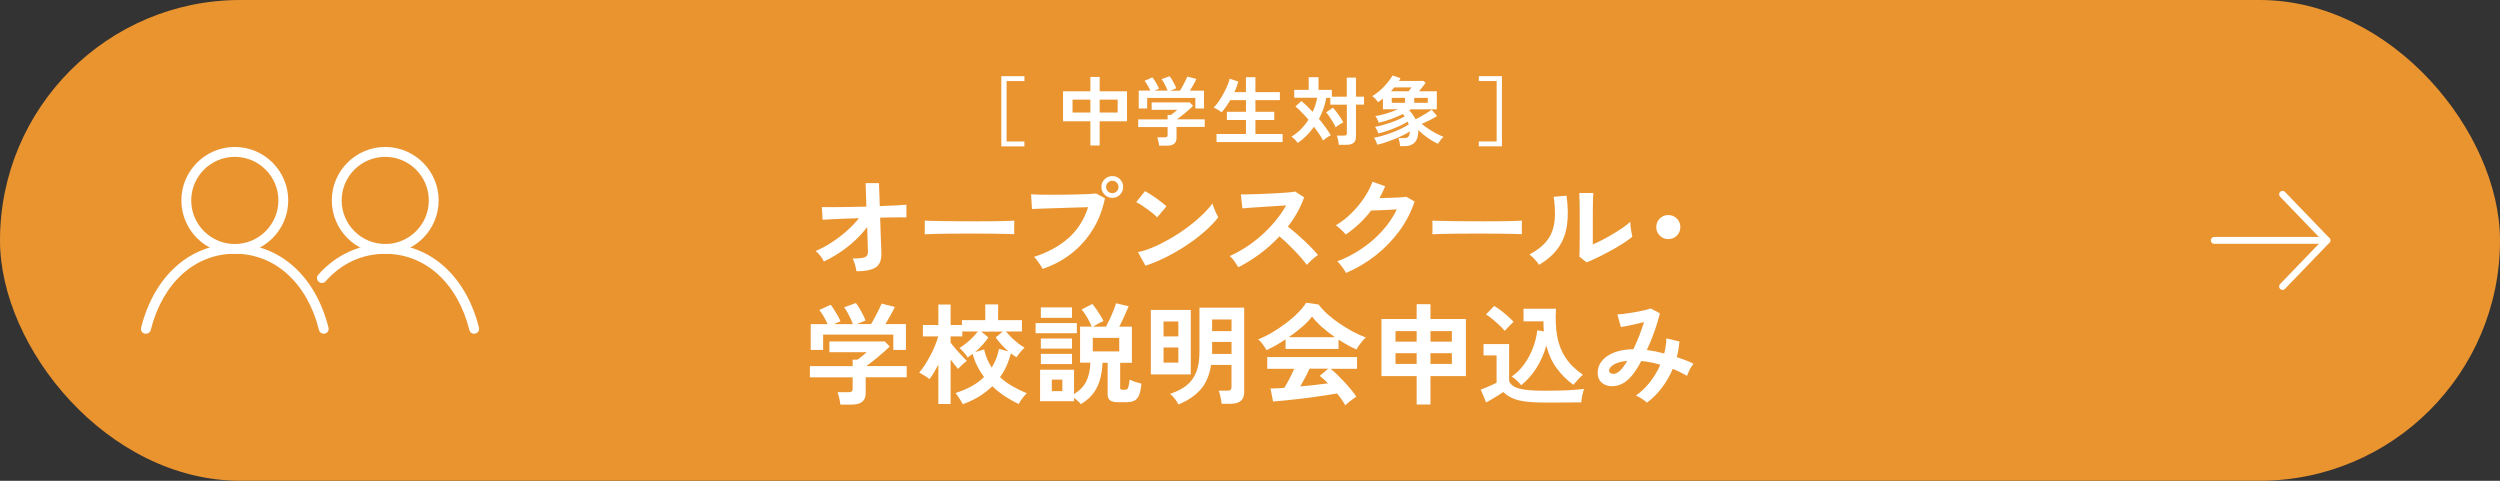 <?xml version="1.0" encoding="UTF-8"?>
<svg id="_イヤー_1" data-name=" イヤー 1" xmlns="http://www.w3.org/2000/svg" viewBox="0 0 650 125">
  <rect x="0" y="0" width="650" height="125" fill="#333333" stroke="none"/>
  <defs>
    <style>
      .cls-1 {
        fill: #ea9430;
      }

      .cls-2 {
        fill: #fff;
      }

      .cls-3 {
        fill: none;
        stroke: #fff;
        stroke-linecap: round;
        stroke-linejoin: round;
        stroke-width: 1.78px;
      }
    </style>
  </defs>
  <rect class="cls-1" y="0" width="650" height="125" rx="62.5" ry="62.5"/>
  <g>
    <g>
      <path class="cls-2" d="M61.05,65.99c-7.66,0-13.89-6.23-13.89-13.89s6.23-13.89,13.89-13.89,13.89,6.23,13.89,13.89-6.23,13.89-13.89,13.89Zm0-25.21c-6.25,0-11.33,5.08-11.33,11.33s5.08,11.33,11.33,11.33,11.33-5.08,11.33-11.33-5.08-11.33-11.33-11.33Z"/>
      <path class="cls-2" d="M37.93,86.79c-.11,0-.21-.01-.31-.04-.69-.17-1.1-.87-.93-1.56,3.37-13.43,12.69-21.76,24.36-21.76s20.99,8.34,24.36,21.76c.17,.69-.24,1.38-.93,1.54s-1.38-.24-1.54-.93c-3.06-12.23-11.45-19.83-21.87-19.83s-18.81,7.6-21.87,19.83c-.14,.58-.66,.97-1.24,.97h-.01Z"/>
    </g>
    <g>
      <path class="cls-2" d="M100.16,65.99c-7.66,0-13.89-6.23-13.89-13.89s6.23-13.89,13.89-13.89,13.89,6.23,13.89,13.89-6.23,13.89-13.89,13.89Zm0-25.21c-6.25,0-11.33,5.08-11.33,11.33s5.08,11.33,11.33,11.33,11.33-5.08,11.33-11.33-5.08-11.33-11.33-11.33Z"/>
      <path class="cls-2" d="M123.28,86.79c-.57,0-1.1-.39-1.24-.97-3.06-12.23-11.45-19.83-21.87-19.83-6.01,0-11.38,2.47-15.51,7.15-.47,.53-1.28,.58-1.81,.11-.53-.47-.58-1.28-.11-1.81,4.57-5.18,10.76-8.02,17.43-8.02,11.67,0,20.99,8.34,24.36,21.76,.17,.69-.24,1.38-.93,1.54-.11,.02-.21,.04-.31,.04v.02Z"/>
    </g>
  </g>
  <g>
    <line class="cls-3" x1="575.71" y1="62.5" x2="605" y2="62.5"/>
    <polyline class="cls-3" points="593.46 50.52 605 62.5 593.46 74.48"/>
  </g>
  <g>
    <g>
      <path class="cls-2" d="M222.68,70.52c-.07-.49-.2-1.06-.36-1.67s-.38-1.17-.64-1.63c1.08,0,1.92-.05,2.49-.15s.97-.28,1.18-.55c.21-.27,.32-.66,.32-1.15,0-.17-.01-.57-.04-1.17s-.05-1.36-.07-2.27c-.02-.9-.05-1.88-.09-2.92-.93,1.25-2,2.44-3.22,3.56-1.22,1.12-2.51,2.14-3.88,3.05-1.36,.91-2.75,1.7-4.16,2.37-.23-.49-.54-1-.95-1.51s-.8-.92-1.2-1.23c1.28-.52,2.6-1.22,4-2.11,1.4-.9,2.73-1.89,4-3.01s2.36-2.25,3.26-3.4c-1.5,.04-2.92,.09-4.28,.15-1.35,.06-2.48,.1-3.4,.15-.92,.04-1.51,.07-1.76,.11l-.2-3.3c.57,.02,1.45,.02,2.65,.02s2.58-.01,4.14-.04c1.56-.02,3.16-.06,4.79-.1l-.2-6.11h3.48l.2,5.98c1.52-.06,2.9-.12,4.12-.18,1.23-.06,2.16-.12,2.81-.18v3.3c-.18-.02-.61-.02-1.27-.02s-1.46,0-2.42,.01-2.01,.04-3.14,.07c.04,1.07,.07,2.1,.1,3.12s.06,1.95,.1,2.81c.04,.86,.06,1.57,.09,2.14s.02,.93,.02,1.08c.07,1.83-.41,3.08-1.44,3.76-1.03,.69-2.71,1.03-5.04,1.03h-.01Z"/>
      <path class="cls-2" d="M240.43,60.89c.02-.27,.02-.63,.02-1.08v-1.36c0-.45,0-.81-.02-1.08,.36,.02,1.01,.04,1.93,.06s2.03,.04,3.3,.06c1.28,.02,2.65,.04,4.12,.04s2.92,.01,4.39,.01,2.85,0,4.15-.02,2.43-.04,3.38-.06,1.62-.05,2.03-.09c-.02,.25-.04,.6-.04,1.06v1.38c0,.47,.01,.82,.01,1.07-.48-.02-1.18-.04-2.1-.06s-2-.04-3.22-.06c-1.23-.02-2.53-.02-3.91-.02h-4.18c-1.4,0-2.75,0-4.02,.02-1.28,.02-2.42,.04-3.44,.06s-1.82,.05-2.41,.09h0Z"/>
      <path class="cls-2" d="M271.05,69.9c-.11-.25-.29-.57-.55-.97-.26-.39-.53-.8-.82-1.19s-.58-.71-.84-.95c3.64-1.18,6.62-2.81,8.98-4.91s4.05-4.78,5.1-8.02c-.9,.02-1.9,.05-3.03,.09s-2.3,.07-3.49,.11-2.35,.07-3.44,.11-2.05,.07-2.86,.1c-.82,.02-1.41,.05-1.79,.07l-.23-3.82c.55,.04,1.28,.06,2.19,.09,.9,.02,1.89,.02,2.99,.02s2.21,0,3.37-.01,2.27-.02,3.35-.06c1.07-.02,2.05-.06,2.92-.1s1.57-.09,2.08-.15l2.31,1.23c-.63,3.05-1.68,5.76-3.18,8.17-1.49,2.41-3.34,4.47-5.53,6.19-2.2,1.72-4.69,3.06-7.48,4h-.02Zm18.16-18.45c-.77,0-1.45-.28-2.01-.84s-.84-1.23-.84-2.01,.28-1.45,.84-2c.57-.55,1.23-.82,2.01-.82s1.45,.27,1.99,.82c.55,.55,.82,1.22,.82,2s-.27,1.45-.82,2.01-1.22,.84-1.99,.84Zm0-1.23c.44,0,.81-.16,1.13-.47,.32-.32,.47-.7,.47-1.15s-.16-.81-.47-1.13-.69-.47-1.13-.47-.84,.16-1.15,.47c-.32,.32-.47,.69-.47,1.13s.16,.84,.47,1.15,.7,.47,1.15,.47Z"/>
      <path class="cls-2" d="M300.86,56.49c-.25-.27-.59-.58-1.04-.95-.44-.36-.95-.74-1.49-1.14-.54-.39-1.07-.76-1.58-1.09s-.96-.59-1.34-.75l2.29-2.87c.38,.21,.82,.48,1.34,.8,.52,.32,1.04,.68,1.58,1.06,.54,.38,1.04,.75,1.52,1.13,.48,.37,.86,.7,1.14,.98l-2.42,2.85h0Zm-3.05,12.57l-1.94-3.51c1.35-.28,2.78-.75,4.26-1.41,1.49-.65,2.99-1.43,4.5-2.31,1.5-.88,2.92-1.83,4.28-2.85,1.35-1.02,2.57-2.05,3.66-3.1,1.09-1.04,1.98-2.04,2.67-3,.07,.32,.21,.72,.38,1.19,.18,.48,.38,.93,.59,1.39,.21,.44,.39,.8,.54,1.04-.93,1.19-2.1,2.41-3.49,3.64s-2.94,2.41-4.63,3.54-3.46,2.16-5.31,3.1c-1.84,.93-3.67,1.7-5.5,2.29h0Z"/>
      <path class="cls-2" d="M321.95,69.47c-.25-.42-.58-.92-.98-1.51s-.82-1.06-1.24-1.4c1.43-.63,2.85-1.4,4.28-2.33,1.43-.93,2.79-1.98,4.09-3.14s2.49-2.41,3.56-3.71,1.98-2.63,2.73-3.98c-.93,.06-1.95,.12-3.07,.2s-2.21,.15-3.3,.21-2.08,.14-2.96,.2-1.56,.12-2.04,.16l-.39-3.62c.48,0,1.19,0,2.14-.02s2.01-.05,3.19-.1,2.35-.1,3.53-.16c1.17-.06,2.22-.14,3.17-.21s1.63-.17,2.1-.25l2.31,1.49c-.45,1.33-1.04,2.64-1.77,3.92-.72,1.28-1.54,2.52-2.46,3.7,.66,.52,1.38,1.09,2.13,1.74s1.49,1.31,2.21,1.99c.72,.69,1.39,1.34,1.99,1.97s1.12,1.19,1.51,1.68c-.48,.31-.98,.7-1.51,1.18s-1,.95-1.4,1.39c-.36-.52-.82-1.09-1.4-1.76-.57-.65-1.18-1.33-1.84-2-.65-.68-1.31-1.33-1.98-1.97s-1.29-1.2-1.88-1.7c-1.57,1.7-3.29,3.22-5.14,4.59-1.84,1.36-3.7,2.52-5.57,3.45h0Z"/>
      <path class="cls-2" d="M349.95,70.95c-.14-.28-.33-.61-.6-1s-.55-.75-.84-1.13c-.29-.37-.57-.66-.81-.87,2.3-.87,4.45-1.99,6.43-3.35,1.99-1.36,3.76-2.9,5.31-4.63,1.55-1.73,2.8-3.57,3.75-5.53-.8,.04-1.65,.09-2.56,.14s-1.72,.09-2.47,.11c-.74,.02-1.29,.04-1.66,.04-.93,1.22-1.95,2.35-3.06,3.4-1.12,1.06-2.29,2-3.53,2.84-.17-.21-.42-.47-.72-.77s-.64-.6-.97-.91c-.33-.31-.64-.54-.92-.71,1.4-.81,2.74-1.84,3.99-3.07s2.37-2.56,3.34-3.99c.97-1.44,1.71-2.85,2.22-4.26l3.3,1.17c-.23,.53-.47,1.06-.71,1.57s-.52,1.02-.8,1.51c.81-.02,1.71-.04,2.67-.07,.96-.02,1.84-.06,2.64-.11s1.36-.1,1.71-.16l2.14,1.23c-.9,2.7-2.21,5.23-3.94,7.62-1.74,2.37-3.8,4.5-6.15,6.36-2.37,1.87-4.95,3.39-7.74,4.59h-.01Z"/>
      <path class="cls-2" d="M372.42,60.89c.02-.27,.02-.63,.02-1.08v-1.36c0-.45,0-.81-.02-1.08,.36,.02,1.01,.04,1.93,.06s2.03,.04,3.3,.06c1.28,.02,2.65,.04,4.12,.04s2.92,.01,4.39,.01,2.85,0,4.15-.02,2.43-.04,3.38-.06,1.62-.05,2.03-.09c-.02,.25-.04,.6-.04,1.06v1.38c0,.47,.01,.82,.01,1.07-.48-.02-1.18-.04-2.1-.06s-2-.04-3.22-.06c-1.23-.02-2.53-.02-3.91-.02h-4.18c-1.4,0-2.75,0-4.02,.02-1.28,.02-2.42,.04-3.44,.06s-1.82,.05-2.41,.09h0Z"/>
      <path class="cls-2" d="M400.14,68.86c-.25-.42-.61-.9-1.12-1.43-.49-.53-.95-.96-1.36-1.28,1.57-.84,2.85-1.74,3.81-2.74,.96-.98,1.66-2.09,2.1-3.29s.68-2.56,.71-4.03c.04-1.49-.06-3.12-.32-4.93l3.34-.28c.39,2.85,.44,5.39,.12,7.63-.32,2.24-1.06,4.2-2.24,5.88-1.18,1.7-2.86,3.18-5.05,4.47h0Zm12.35-.66l-1.86-1.49c.04-.31,.06-.93,.07-1.88,0-.95,.02-2.08,.02-3.39s.01-2.64,.01-3.99c0-1.67,0-3.13-.02-4.36s-.05-2.21-.09-2.91h3.65c-.04,.34-.06,.88-.09,1.65-.02,.75-.04,1.61-.04,2.58s-.01,1.94-.01,2.91v6.22c.81-.34,1.7-.76,2.64-1.25,.95-.49,1.87-1.02,2.79-1.57,.92-.55,1.76-1.09,2.52-1.62s1.36-1.02,1.79-1.45c0,.36,.04,.81,.1,1.34s.15,1.04,.23,1.52c.09,.49,.16,.84,.21,1.04-.63,.53-1.45,1.12-2.47,1.77-1.02,.65-2.1,1.28-3.27,1.92-1.15,.63-2.28,1.2-3.38,1.74-1.09,.53-2.04,.95-2.84,1.25v-.02Z"/>
      <path class="cls-2" d="M433.76,62.17c-.87,0-1.62-.31-2.22-.91s-.91-1.35-.91-2.22,.31-1.61,.91-2.22,1.35-.91,2.22-.91,1.61,.31,2.22,.91c.6,.61,.91,1.35,.91,2.22s-.31,1.62-.91,2.22c-.61,.6-1.35,.91-2.22,.91Z"/>
      <path class="cls-2" d="M218.49,105.19c-.04-.45-.14-1.01-.28-1.67-.15-.65-.31-1.18-.45-1.55h2.85c.38,0,.65-.06,.82-.18s.26-.38,.26-.75v-2.94h-11.12v-2.91h11.12v-1.68h1.28c.28-.21,.66-.5,1.13-.87,.47-.37,.88-.72,1.27-1.07h-9.72v-2.79h14.4l1.28,1.31c-.36,.36-.81,.77-1.34,1.25s-1.09,.96-1.68,1.45-1.15,.95-1.7,1.36c-.54,.42-1.01,.76-1.39,1.03h10.52v2.91h-10.66v4.14c0,1.98-1.19,2.96-3.59,2.96h-2.99Zm-7.7-14.19v-6.73h4.39c-.27-.6-.6-1.27-1.01-1.98s-.8-1.28-1.15-1.7l2.94-1.34c.28,.32,.59,.75,.92,1.27,.33,.53,.65,1.06,.96,1.6s.53,1.01,.69,1.41l-1.74,.74h4.96c-.15-.44-.36-.92-.61-1.47-.26-.54-.53-1.07-.81-1.58s-.57-.95-.86-1.31l3.05-1.12c.28,.32,.59,.76,.92,1.33s.65,1.13,.95,1.72,.5,1.09,.64,1.51l-2.29,.91h3.73c.32-.52,.66-1.09,1.01-1.76,.36-.65,.69-1.3,1-1.95s.57-1.19,.75-1.62l3.43,.88c-.32,.69-.71,1.44-1.17,2.25s-.88,1.55-1.28,2.2h5.33v6.73h-3.28v-3.99h-18.24v3.99h-3.22v.02Z"/>
      <path class="cls-2" d="M250.33,105.08c-.11-.23-.28-.53-.52-.91s-.47-.75-.72-1.13c-.26-.37-.48-.65-.68-.85,1.45-.45,2.8-1.02,4.07-1.7,1.27-.68,2.4-1.5,3.38-2.47-.66-.87-1.25-1.81-1.76-2.81-.5-1-.91-2.06-1.22-3.21-.42,.34-.85,.65-1.28,.95-.21-.36-.54-.8-.98-1.3-.44-.5-.84-.9-1.15-1.18,.52-.31,1.07-.69,1.67-1.17s1.17-.98,1.72-1.54,1.01-1.07,1.36-1.57h-4.02v1.28h-3.05v1.6c.34,.48,.77,1.02,1.3,1.62,.53,.61,1.06,1.19,1.58,1.76s.98,1.02,1.34,1.39c-.32,.23-.71,.55-1.18,.98s-.84,.8-1.09,1.09c-.25-.27-.55-.61-.9-1.06-.36-.44-.7-.9-1.04-1.36v11.55h-3.19v-10.21c-.38,.72-.76,1.4-1.15,2.04-.39,.64-.77,1.2-1.15,1.7-.31-.27-.74-.57-1.28-.9-.55-.33-1.02-.59-1.4-.79,.52-.59,1.02-1.28,1.52-2.06s.98-1.61,1.44-2.48c.45-.86,.86-1.72,1.19-2.57s.6-1.61,.8-2.3h-3.99v-2.96h4.02v-5.33h3.19v5.33h2.94v-1.28h6.07v-4.08h3.34v4.08h6.19v2.96h-4.16c.42,.52,.91,1.03,1.45,1.57,.55,.53,1.13,1.03,1.72,1.5,.6,.47,1.15,.84,1.67,1.13-.32,.31-.7,.71-1.14,1.22s-.76,.93-.97,1.3c-.48-.32-.96-.66-1.45-1.03-.59,2.36-1.54,4.42-2.83,6.19,1.04,.95,2.17,1.77,3.39,2.43,1.22,.68,2.42,1.27,3.59,1.76-.21,.17-.45,.43-.74,.77-.28,.34-.55,.7-.8,1.06s-.44,.68-.57,.95c-1.2-.55-2.38-1.22-3.55-1.98-1.17-.77-2.27-1.65-3.32-2.64-1.07,1.04-2.25,1.95-3.54,2.73-1.29,.77-2.67,1.43-4.14,1.95v-.02Zm7.51-9.5c.44-.7,.81-1.46,1.14-2.26,.32-.81,.58-1.68,.77-2.6l2.42,.63c-.63-.55-1.23-1.13-1.79-1.76-.57-.61-1.07-1.24-1.51-1.87l1.86-1.51h-5.61l1.86,1.51c-.44,.66-.96,1.33-1.55,1.98-.6,.65-1.23,1.27-1.89,1.84l2.33-.69c.21,.93,.49,1.78,.82,2.57,.34,.77,.74,1.5,1.17,2.16h-.01Z"/>
      <path class="cls-2" d="M269.26,86.63v-2.63h10.72v2.63h-10.72Zm11.74,18.42c-.21-.27-.47-.54-.79-.82-.31-.28-.63-.55-.96-.8v.88h-8.83v-8.18h8.83v6.33c1.46-.9,2.52-1.99,3.17-3.28s1.01-2.92,1.08-4.88h-2.68v-9.39h3c-.18-.49-.43-1.02-.72-1.58-.29-.57-.61-1.09-.95-1.61s-.64-.93-.92-1.25l2.79-1.45c.34,.42,.7,.9,1.07,1.43,.37,.53,.71,1.07,1.04,1.6,.32,.53,.58,1.01,.77,1.43-.18,.07-.45,.21-.8,.38l-1.03,.55c-.34,.18-.64,.36-.88,.52h3.37c.32-.59,.65-1.25,1-1.99,.34-.74,.66-1.47,.96-2.21,.29-.74,.5-1.35,.64-1.87l3.3,.77c-.14,.31-.33,.76-.6,1.36s-.57,1.27-.88,1.97-.65,1.36-.97,1.97h3.28v9.39h-3.05v6.45c0,.23,.04,.38,.11,.45,.07,.07,.27,.11,.57,.11h.57c.27,0,.47-.06,.6-.18s.25-.38,.34-.75c.1-.38,.18-.95,.28-1.71,.32,.18,.8,.38,1.43,.59,.63,.2,1.17,.36,1.62,.47-.11,1.31-.32,2.31-.61,3.01-.29,.69-.71,1.17-1.25,1.43-.54,.26-1.27,.38-2.15,.38h-2.05c-.97,0-1.66-.16-2.08-.48s-.63-.82-.63-1.49v-8.27h-1.34c-.1,2.58-.59,4.75-1.5,6.51s-2.29,3.17-4.15,4.24h.01Zm-10.38-22.42v-2.7h8.1v2.7h-8.1Zm0,8.01v-2.63h8.1v2.63h-8.1Zm0,4.02v-2.65h8.1v2.65h-8.1Zm2.85,7.04h2.74v-3h-2.74v3Zm10.66-10.34h6.87v-3.51h-6.87v3.51Z"/>
      <path class="cls-2" d="M299.22,97.35v-16.77h10.38v16.77h-10.38Zm3.3-9.89h3.85v-3.88h-3.85v3.88Zm0,6.82h3.85v-3.93h-3.85v3.93Zm3.85,10.86c-.18-.44-.49-.92-.91-1.45-.42-.53-.82-.96-1.23-1.28,1.74-.59,3.18-1.33,4.3-2.22,1.12-.9,1.95-2.05,2.51-3.46s.82-3.19,.82-5.34v-11.4h11.63v21.98c0,1.04-.31,1.81-.91,2.3-.61,.48-1.54,.72-2.76,.72h-2.2c-.02-.32-.07-.7-.16-1.14s-.18-.86-.28-1.28c-.1-.42-.21-.75-.33-1h2.22c.39,0,.69-.06,.86-.2s.26-.39,.26-.77v-5.72h-5.31c-.42,2.7-1.34,4.84-2.76,6.43s-3.34,2.87-5.76,3.86h.01Zm8.78-19.05h5.05v-3.02h-5.05v3.02Zm0,5.93h5.05v-3.11h-5.05v3.11Z"/>
      <path class="cls-2" d="M329.3,91.05c-.14-.27-.32-.58-.57-.95-.25-.36-.52-.71-.8-1.06s-.55-.61-.8-.82c1.18-.45,2.4-1.04,3.64-1.78,1.24-.74,2.44-1.54,3.61-2.42,1.15-.88,2.2-1.78,3.11-2.7s1.61-1.79,2.11-2.6l3.22,.45c.61,.81,1.39,1.66,2.33,2.51,.95,.86,1.99,1.67,3.12,2.43,1.13,.77,2.29,1.47,3.46,2.1s2.31,1.14,3.39,1.54c-.28,.23-.59,.54-.91,.92s-.63,.79-.9,1.18-.48,.74-.61,1.02c-.74-.32-1.51-.7-2.3-1.14s-1.58-.91-2.38-1.43v2.42h-13.77v-2.51c-.87,.59-1.74,1.13-2.59,1.61s-1.65,.88-2.37,1.22h0Zm20.47,14.32c-.23-.44-.53-.92-.9-1.45s-.79-1.07-1.24-1.62c-.87,.15-1.88,.32-3.02,.49-1.14,.17-2.35,.34-3.62,.52s-2.53,.33-3.77,.47c-1.24,.15-2.41,.27-3.48,.37s-1.99,.18-2.75,.25l-.65-3.39c.42,0,.93-.01,1.55-.04s1.29-.07,2.01-.12c.44-.66,.88-1.45,1.35-2.37s.88-1.78,1.24-2.59h-7.01v-3.05h23.35v3.05h-6.87c.52,.39,1.08,.91,1.71,1.51,.63,.61,1.27,1.27,1.9,1.95,.65,.7,1.24,1.38,1.78,2.04s.97,1.24,1.3,1.74c-.25,.15-.57,.37-.95,.65s-.75,.58-1.12,.87c-.36,.29-.64,.55-.82,.75v-.02Zm-14.72-17.7h12.03c-1.15-.8-2.26-1.66-3.3-2.58s-1.93-1.86-2.65-2.78c-.65,.86-1.51,1.76-2.59,2.69-1.08,.95-2.25,1.83-3.48,2.67h0Zm3.02,12.8c1.28-.11,2.54-.25,3.8-.38,1.25-.15,2.4-.28,3.42-.42-.82-.84-1.54-1.49-2.16-1.94l2.22-1.88h-4.88c-.32,.74-.7,1.51-1.13,2.32-.43,.81-.85,1.57-1.27,2.3Z"/>
      <path class="cls-2" d="M368.33,105.17v-7.38h-9.15v-14.85h9.15v-3.85h3.59v3.85h9.21v14.85h-9.21v7.38h-3.59Zm-5.5-16.34h5.5v-2.74h-5.5v2.74Zm0,5.79h5.5v-2.79h-5.5v2.79Zm9.09-5.79h5.57v-2.74h-5.57v2.74Zm0,5.79h5.57v-2.79h-5.57v2.79Z"/>
      <path class="cls-2" d="M401.36,104.65c-2.01,0-3.69-.1-5.02-.29-1.33-.2-2.42-.5-3.28-.91-.86-.41-1.58-.92-2.2-1.52-.34,.25-.79,.54-1.33,.87s-1.09,.66-1.66,1-1.04,.61-1.47,.84l-1.4-3.34c.38-.15,.84-.33,1.39-.55,.54-.22,1.07-.44,1.58-.69s.9-.42,1.14-.55v-7.1h-3.39v-2.96h6.65v9.63c.36,.91,1.23,1.56,2.6,1.94,1.38,.38,3.5,.57,6.38,.57,2.43,0,4.52-.04,6.28-.12,1.74-.09,3.17-.21,4.25-.36-.1,.21-.2,.54-.32,.98s-.21,.91-.28,1.39-.12,.86-.15,1.14c-.53,0-1.23,0-2.08,.01s-1.77,.02-2.73,.02-1.88,.01-2.75,.01h-2.21Zm-10.12-18.62c-.34-.42-.8-.9-1.36-1.43s-1.17-1.06-1.79-1.58c-.63-.53-1.2-.95-1.74-1.27l2.14-2.2c.48,.27,1.04,.65,1.7,1.15s1.29,1.03,1.9,1.57,1.09,1.01,1.44,1.41c-.17,.15-.41,.38-.71,.68-.31,.29-.6,.59-.9,.9-.29,.31-.52,.57-.68,.77h.01Zm4.28,14.13c-.32-.39-.71-.81-1.15-1.24-.44-.43-.88-.76-1.33-1.01,1.31-.91,2.43-2.03,3.35-3.34s1.66-2.71,2.22-4.23c.57-1.5,.92-2.99,1.09-4.45l1.71,.26c-.04-.42-.06-.85-.09-1.27-.02-.43-.02-.87-.02-1.33h-5.18v-3.28h8.44c-.17,2.57-.07,4.9,.28,7s1.08,3.99,2.16,5.66,2.6,3.17,4.56,4.51c-.44,.36-.9,.81-1.36,1.34-.48,.53-.85,.96-1.12,1.28-1.67-1.22-3.12-2.65-4.34-4.32s-2.13-3.62-2.7-5.88c-.59,2.09-1.43,4-2.52,5.75s-2.43,3.26-4,4.55h0Z"/>
      <path class="cls-2" d="M428.18,104.69c-.31-.32-.75-.68-1.33-1.04-.58-.37-1.09-.64-1.52-.81,1.35-.93,2.57-2.1,3.66-3.49,1.09-1.4,1.99-2.9,2.69-4.52-.82-.25-1.65-.45-2.48-.61s-1.66-.28-2.46-.36c-.49,.93-1.01,1.78-1.52,2.56-.53,.77-1.06,1.43-1.58,1.95-.8,.82-1.67,1.39-2.6,1.71-.95,.32-1.84,.42-2.7,.27-.86-.15-1.57-.5-2.13-1.09-.55-.59-.82-1.38-.82-2.37,0-1.11,.36-2.11,1.08-3.02s1.77-1.65,3.16-2.2,3.06-.85,5.06-.88c.52-1.08,1.01-2.24,1.49-3.45,.48-1.22,.91-2.42,1.28-3.62-.7,.18-1.44,.38-2.21,.55-.77,.18-1.49,.34-2.16,.47s-1.23,.23-1.67,.28l-.91-3.28c.49-.02,1.13-.07,1.9-.17,.77-.1,1.6-.22,2.47-.37s1.68-.32,2.46-.49,1.39-.34,1.84-.52l2.4,1.28c-.32,1.33-.77,2.84-1.36,4.53-.59,1.7-1.27,3.35-2.03,4.99,.72,.1,1.46,.22,2.21,.37s1.51,.33,2.3,.54c.17-.66,.31-1.33,.39-1.98,.1-.65,.15-1.3,.17-1.95l3.39,.82c-.1,1.33-.32,2.68-.69,4.05,.76,.25,1.51,.52,2.24,.8,.74,.28,1.43,.59,2.1,.91-.18,.23-.39,.53-.63,.91s-.43,.77-.61,1.18-.33,.76-.44,1.07c-.59-.32-1.19-.64-1.81-.96s-1.25-.59-1.89-.84c-.74,1.73-1.68,3.37-2.83,4.89-1.14,1.54-2.43,2.81-3.88,3.87v.04Zm-9.82-8.21c.04,.25,.2,.44,.48,.59s.64,.17,1.07,.07,.88-.38,1.39-.86c.27-.27,.55-.61,.86-1.03s.61-.9,.91-1.43c-1.61,.17-2.83,.52-3.62,1.04s-1.15,1.06-1.08,1.61Z"/>
    </g>
    <g>
      <path class="cls-2" d="M260.34,38.05V19.81h6.01v1.27h-4.64v15.71h4.64v1.27h-6.01Z"/>
      <path class="cls-2" d="M283.5,37.83v-6.3h-7.11v-7.79h7.11v-3.74h2.41v3.74h7.11v7.79h-7.11v6.3h-2.41Zm-4.64-8.57h4.64v-3.36h-4.64v3.36Zm7.05,0h4.68v-3.36h-4.68v3.36Z"/>
      <path class="cls-2" d="M301.37,37.91c-.02-.31-.1-.7-.19-1.15s-.21-.81-.31-1.06h1.96c.27,0,.45-.04,.57-.13,.12-.08,.18-.25,.18-.52v-2.02h-7.64v-1.99h7.64v-1.16h.88c.19-.15,.45-.34,.77-.59,.31-.25,.6-.5,.87-.74h-6.67v-1.92h9.89l.88,.89c-.24,.25-.56,.53-.92,.86-.36,.33-.75,.65-1.16,1s-.8,.65-1.16,.94c-.37,.29-.69,.52-.96,.7h7.23v1.99h-7.33v2.84c0,1.35-.82,2.03-2.47,2.03h-2.06v.02Zm-5.3-9.73v-4.62h3.01c-.18-.42-.41-.87-.7-1.37s-.54-.88-.8-1.16l2.02-.92c.19,.22,.41,.51,.64,.87s.45,.73,.65,1.1,.36,.7,.47,.97l-1.2,.51h3.41c-.11-.3-.24-.64-.42-1-.18-.37-.36-.74-.56-1.09-.19-.35-.39-.65-.59-.89l2.09-.76c.19,.22,.41,.52,.64,.91s.45,.79,.64,1.18c.21,.4,.35,.75,.44,1.04l-1.57,.63h2.56c.22-.35,.46-.75,.7-1.21,.24-.45,.47-.89,.69-1.34s.39-.81,.52-1.11l2.35,.6c-.22,.47-.48,.99-.8,1.55-.31,.56-.6,1.06-.88,1.51h3.66v4.62h-2.25v-2.74h-12.53v2.74h-2.2Z"/>
      <path class="cls-2" d="M316.3,36.93v-2.09h7.65v-3.64h-4.96v-2.13h4.96v-3.03h-4.09c-.36,.62-.74,1.2-1.12,1.74-.39,.54-.76,1.03-1.12,1.43-.13-.13-.33-.28-.58-.44-.25-.16-.52-.31-.79-.47-.27-.15-.5-.25-.7-.33,.37-.35,.79-.83,1.22-1.46,.44-.62,.86-1.29,1.26-2.03s.76-1.46,1.06-2.16c.3-.7,.51-1.33,.62-1.86l2.25,.75c-.22,.88-.56,1.8-1.02,2.74h3v-3.88h2.47v3.88h6.36v2.09h-6.36v3.03h4.9v2.13h-4.9v3.64h7.07v2.09h-17.18Z"/>
      <path class="cls-2" d="M348.1,37.69c-.01-.22-.05-.48-.11-.8-.06-.3-.12-.6-.19-.91s-.15-.54-.23-.73h1.84c.28,0,.47-.04,.59-.12s.18-.25,.18-.52v-7.39h-4.3v-1.78h-1.05c-.33,1.9-.96,3.71-1.9,5.46,.6,.71,1.16,1.44,1.69,2.18,.53,.73,.99,1.43,1.4,2.09-.19,.07-.42,.21-.69,.37-.27,.17-.51,.34-.75,.52s-.44,.34-.58,.48c-.29-.56-.64-1.15-1.05-1.75s-.85-1.22-1.31-1.83c-1.23,1.72-2.64,3.13-4.23,4.21-.19-.28-.45-.57-.75-.89-.3-.31-.6-.57-.89-.74,.83-.5,1.63-1.12,2.39-1.87,.76-.75,1.45-1.6,2.04-2.54-.56-.66-1.14-1.29-1.72-1.89s-1.14-1.11-1.66-1.56l1.52-1.41c.47,.37,.96,.81,1.46,1.29s1,.99,1.5,1.52c.52-1.12,.92-2.35,1.17-3.66h-5.97v-2.06h3.76v-3.29h2.55v3.29h3.47v1.78h3.88v-4.97h2.39v4.97h2.09v2.06h-2.09v8.35c0,.74-.21,1.26-.63,1.6s-1.05,.5-1.9,.5h-1.93v.02Zm-.83-4.59c-.15-.34-.35-.75-.64-1.23-.28-.48-.58-.97-.91-1.45s-.64-.88-.94-1.2l1.78-1.23c.34,.37,.68,.8,1.02,1.25s.65,.89,.96,1.35,.53,.87,.71,1.25c-.29,.13-.63,.31-1,.56-.39,.24-.71,.48-.97,.71h0Z"/>
      <path class="cls-2" d="M364.02,38c-.01-.18-.05-.41-.08-.69s-.1-.54-.16-.8c-.06-.27-.12-.46-.18-.6h1.46c.5,0,.87-.12,1.11-.36s.36-.69,.39-1.37c-.51,.33-1.11,.66-1.8,1-.69,.35-1.43,.68-2.2,.99-.77,.31-1.55,.59-2.32,.85s-1.49,.46-2.15,.59c-.08-.28-.21-.59-.37-.96s-.33-.64-.47-.85c.69-.12,1.44-.29,2.25-.53,.81-.23,1.63-.51,2.45-.82,.83-.31,1.62-.65,2.36-1s1.39-.74,1.96-1.12c-.04-.12-.07-.24-.12-.36-.04-.12-.1-.24-.16-.36-.47,.31-1.02,.63-1.66,.93-.63,.3-1.31,.6-2.01,.88s-1.4,.53-2.09,.75c-.69,.22-1.32,.39-1.89,.52-.06-.28-.18-.58-.35-.92s-.34-.6-.48-.79c.54-.1,1.16-.23,1.84-.42s1.38-.41,2.1-.65,1.41-.51,2.07-.8c.65-.28,1.22-.57,1.7-.85-.07-.11-.16-.22-.23-.33-.08-.11-.16-.22-.23-.3-.94,.48-1.97,.93-3.07,1.33-1.11,.4-2.19,.71-3.23,.94-.06-.23-.18-.53-.36-.89-.18-.36-.35-.64-.52-.83,.92-.15,1.9-.37,2.95-.69s2.03-.68,2.95-1.08h-3.92v-2.78c-.4,.33-.83,.63-1.27,.92-.21-.3-.44-.58-.69-.85s-.52-.51-.82-.71c.57-.34,1.14-.74,1.67-1.18s1.05-.93,1.51-1.43c.47-.51,.88-.99,1.25-1.48s.64-.92,.85-1.29l2.08,.73-.41,.7h6.38l.54,.5c-.25,.33-.52,.69-.81,1.08s-.59,.76-.89,1.11h4.62v4.7h-6.82s-.11,.08-.17,.13-.12,.08-.18,.12c.69,.74,1.25,1.51,1.64,2.35,.4-.21,.86-.45,1.35-.73,.5-.28,.99-.57,1.49-.87,.5-.3,.94-.6,1.35-.91l1.41,1.64c-.64,.39-1.29,.76-1.96,1.1-.66,.34-1.34,.65-2.03,.96,.56,.46,1.17,.91,1.83,1.34s1.32,.83,1.98,1.17c.66,.35,1.28,.63,1.86,.85-.24,.19-.51,.47-.77,.82s-.5,.68-.68,.98c-.85-.37-1.73-.88-2.62-1.5s-1.73-1.31-2.49-2.07v.16c0,1.38-.31,2.39-.93,3.05s-1.48,.97-2.55,.97h-1.26Zm-2.41-14.27h4.61c.12-.15,.24-.3,.39-.48s.27-.35,.39-.53h-4.5c-.13,.17-.27,.34-.42,.51s-.3,.34-.44,.51h-.02Zm.25,3h3.45v-1.29h-3.45v1.29Zm5.84,0h3.52v-1.29h-3.52v1.29Z"/>
      <path class="cls-2" d="M384.49,38.05v-1.27h4.64v-15.71h-4.64v-1.27h6.01v18.24h-6.01Z"/>
    </g>
  </g>
</svg>